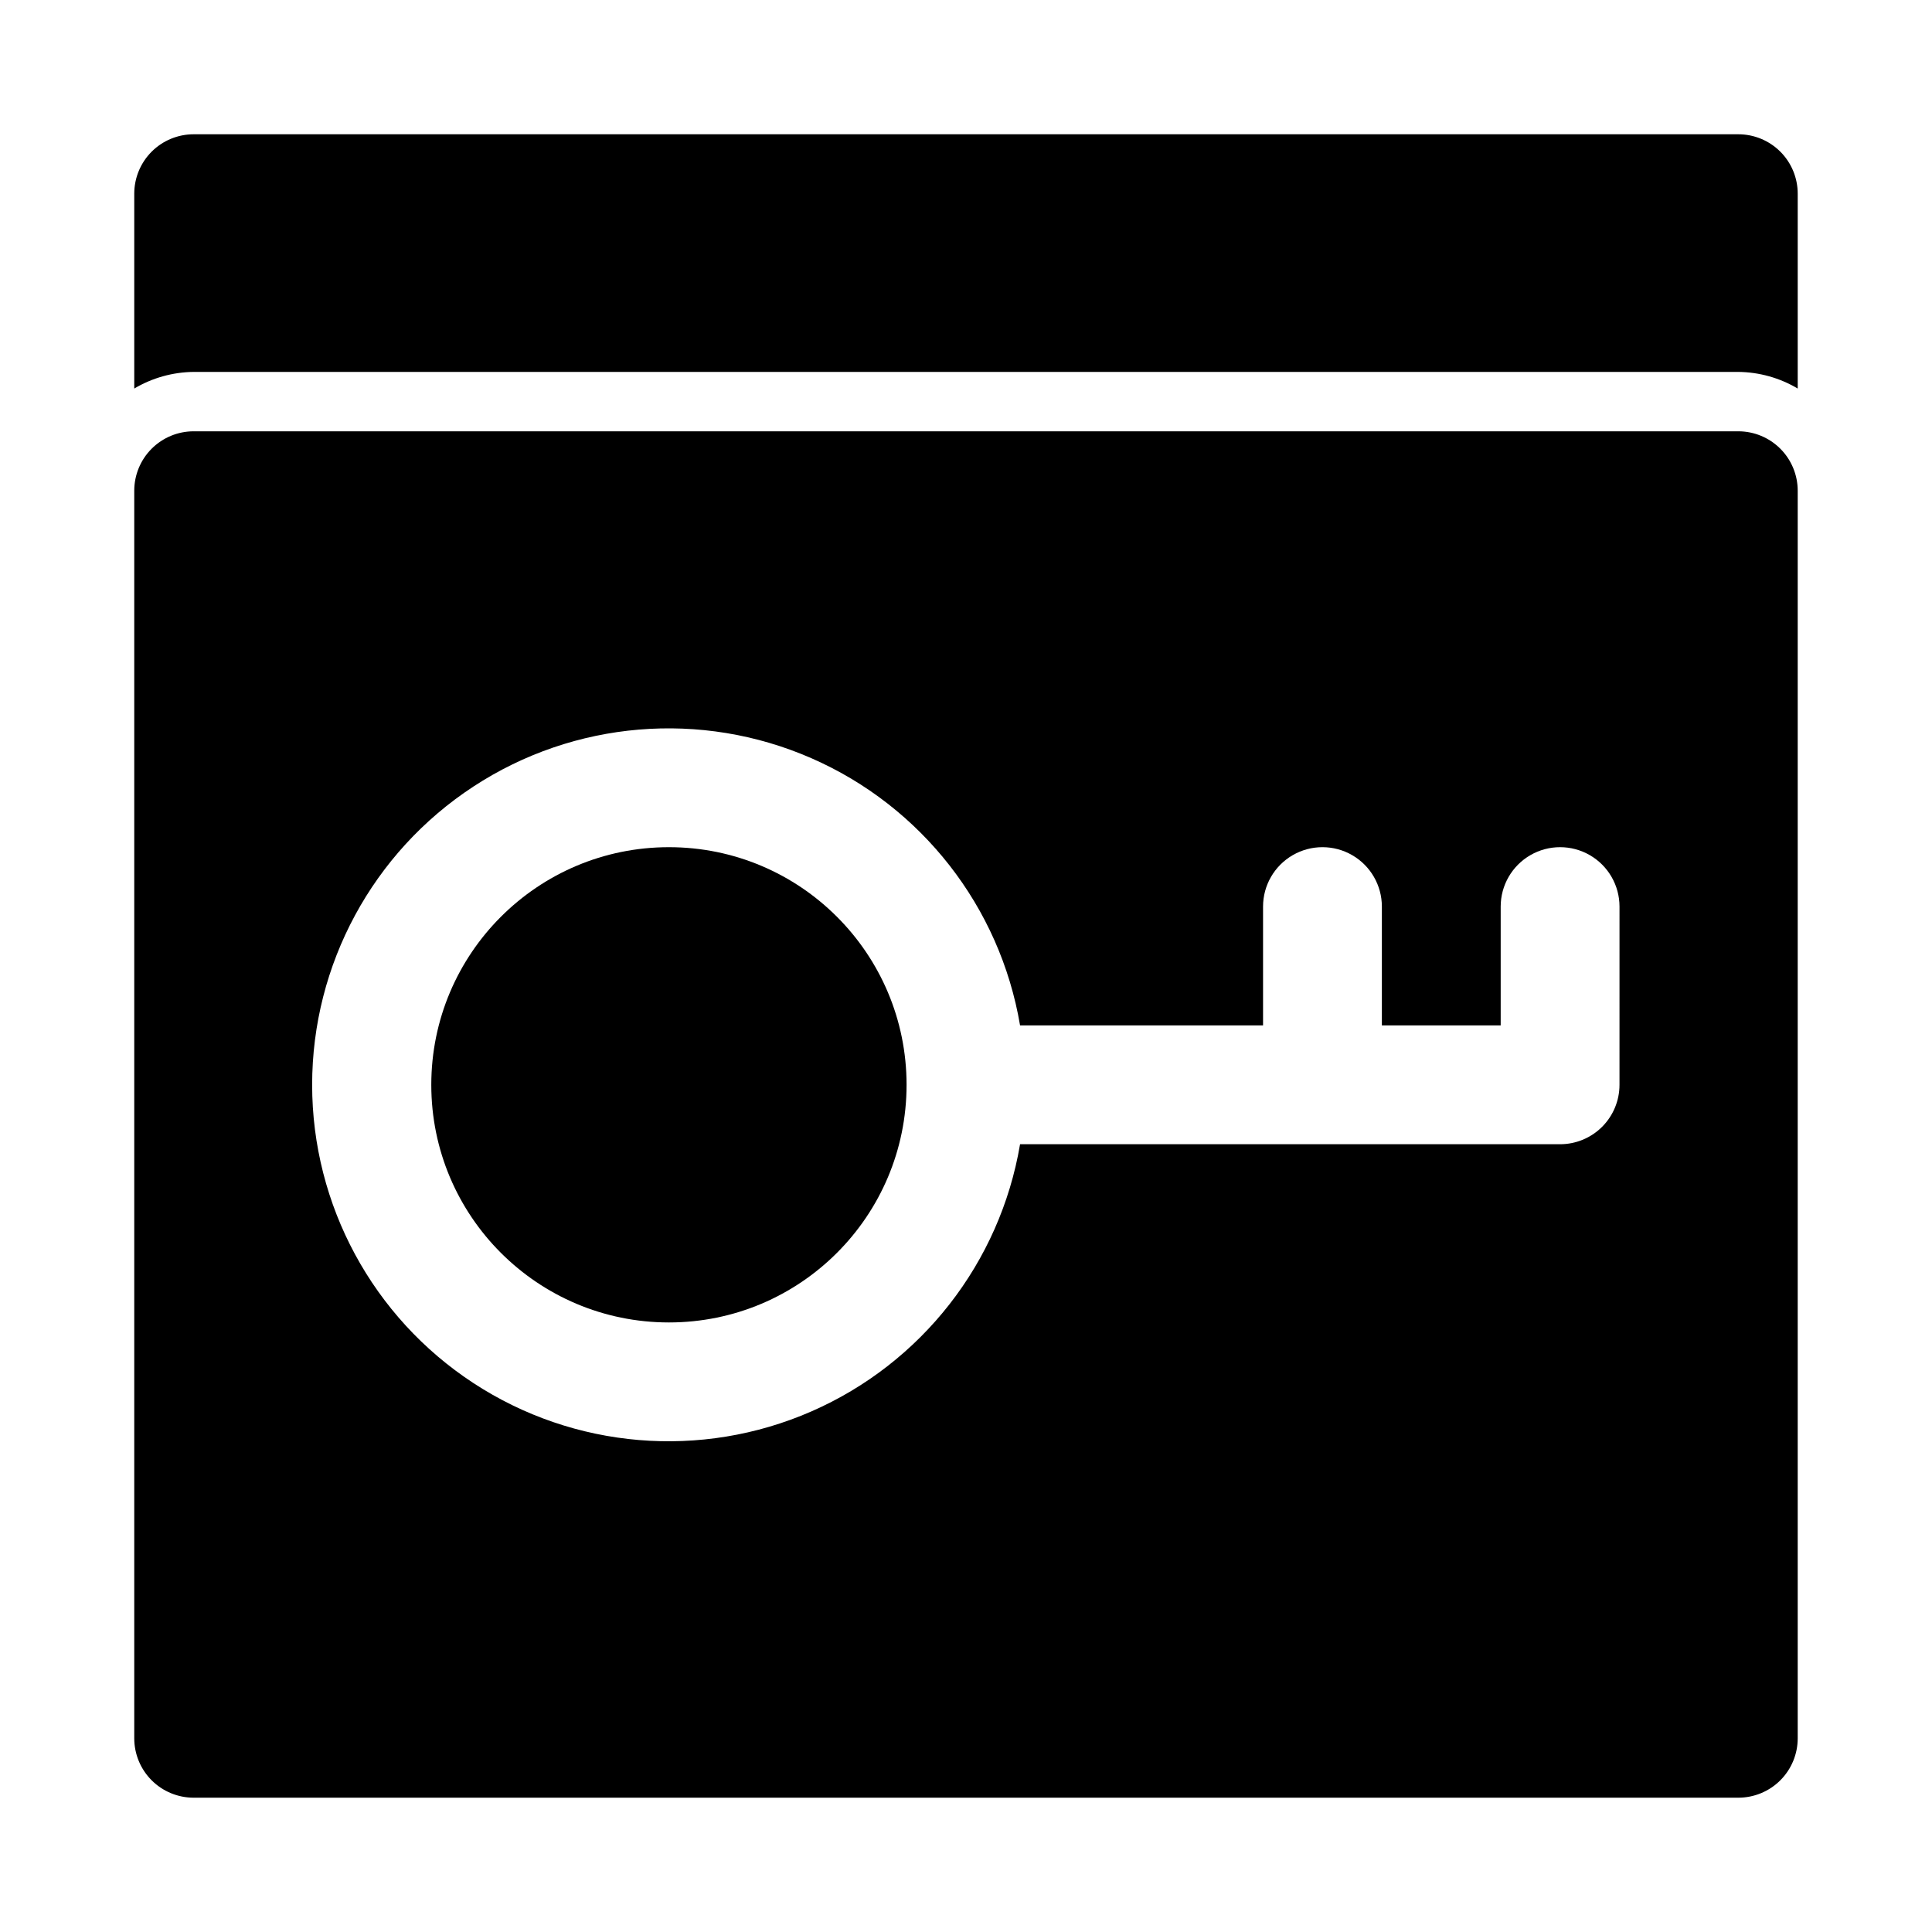 <?xml version="1.0" encoding="UTF-8"?>
<!-- Uploaded to: ICON Repo, www.svgrepo.com, Generator: ICON Repo Mixer Tools -->
<svg fill="#000000" width="800px" height="800px" version="1.1" viewBox="144 144 512 512" xmlns="http://www.w3.org/2000/svg">
 <g>
  <path d="m384.25 431.49c0 34.777-28.195 62.973-62.977 62.973s-62.977-28.195-62.977-62.973c0-34.781 28.195-62.977 62.977-62.977s62.977 28.195 62.977 62.977"/>
  <path d="m604.67 258.3h-409.35c-4.176 0-8.18 1.66-11.133 4.613-2.949 2.953-4.609 6.957-4.609 11.133v330.62c0 4.176 1.66 8.18 4.609 11.133 2.953 2.953 6.957 4.609 11.133 4.609h409.35c4.176 0 8.18-1.656 11.133-4.609 2.953-2.953 4.609-6.957 4.609-11.133v-330.62c0-4.176-1.656-8.18-4.609-11.133-2.953-2.953-6.957-4.613-11.133-4.613zm-31.488 173.19c0 4.176-1.66 8.18-4.613 11.133-2.953 2.949-6.957 4.609-11.133 4.609h-143.11c-5.312 31.426-26.113 58.055-55.316 70.816-29.207 12.762-62.879 9.938-89.547-7.516-26.672-17.449-42.742-47.172-42.742-79.043 0-31.875 16.07-61.598 42.742-79.047 26.668-17.453 60.34-20.277 89.547-7.516 29.203 12.762 50.004 39.391 55.316 70.816h64.395v-31.488c0-5.625 3-10.82 7.871-13.633s10.875-2.812 15.746 0c4.871 2.812 7.871 8.008 7.871 13.633v31.488h31.488v-31.488c0-5.625 3-10.82 7.871-13.633s10.875-2.812 15.746 0 7.871 8.008 7.871 13.633z"/>
  <path d="m195.32 242.56h409.35c5.543 0.059 10.977 1.578 15.742 4.406v-51.641c0-4.176-1.656-8.18-4.609-11.133-2.953-2.949-6.957-4.609-11.133-4.609h-409.35c-4.176 0-8.18 1.66-11.133 4.609-2.949 2.953-4.609 6.957-4.609 11.133v51.641c4.769-2.828 10.199-4.348 15.742-4.406z"/>
 </g>
</svg>